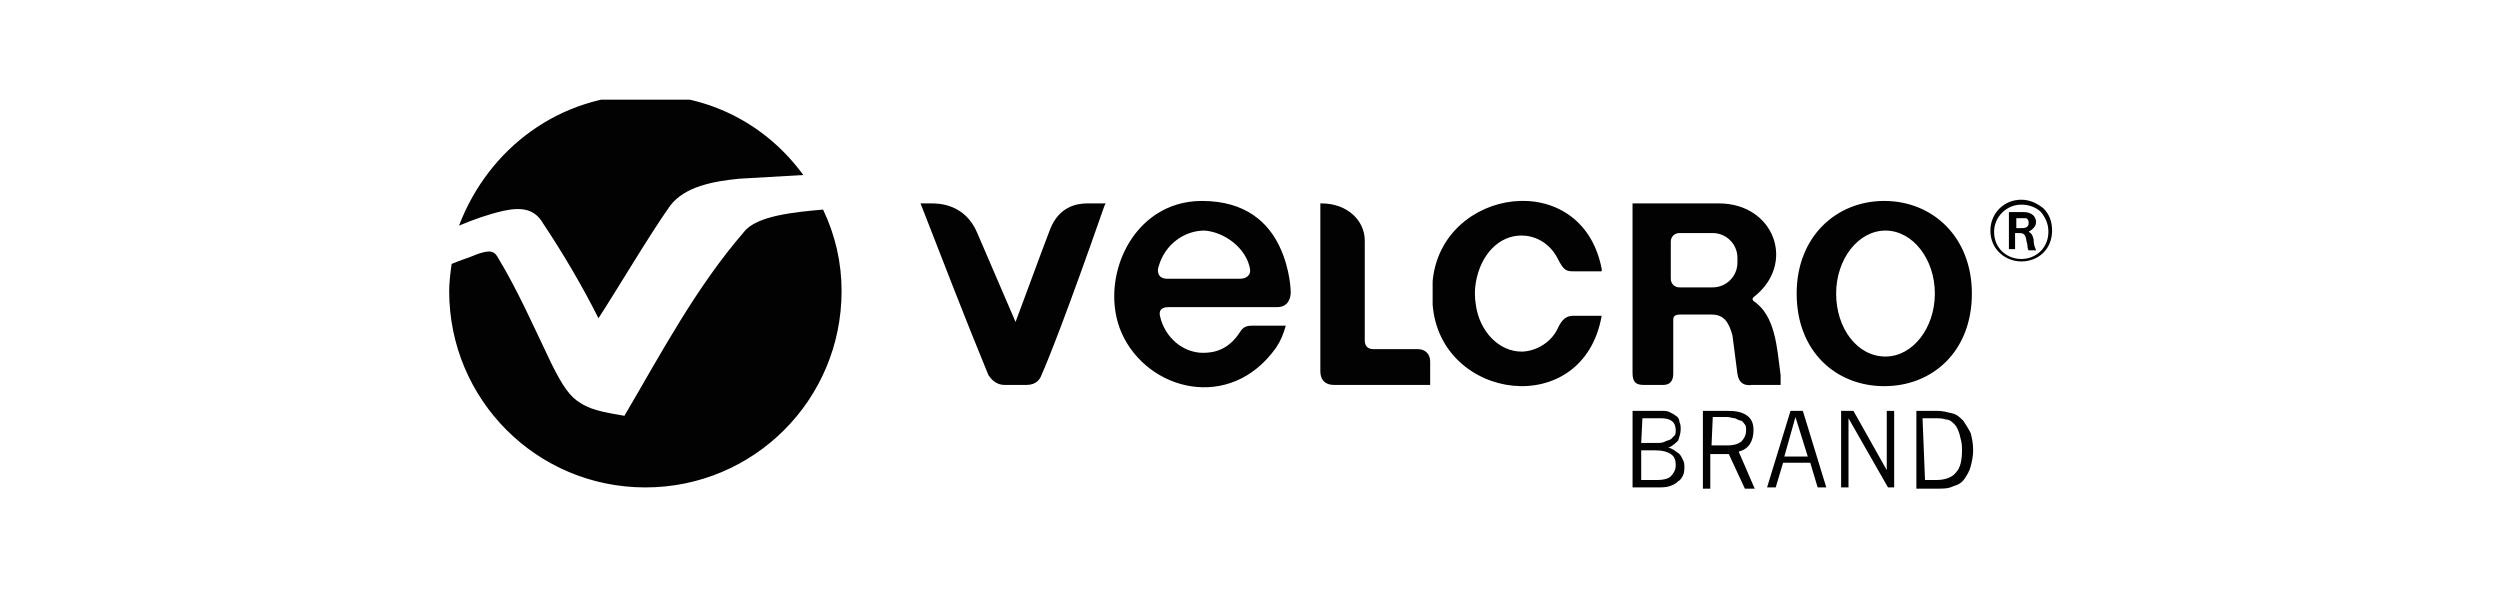 <?xml version="1.0" encoding="UTF-8"?>
<svg xmlns="http://www.w3.org/2000/svg" width="240" height="58" viewBox="0 0 240 58" fill="none">
  <g clip-path="url(#clip0_12614_2417)">
    <path d="M157.555 46.081H159.095C159.687 46.081 160.161 45.962 160.398 45.725C160.635 45.488 160.872 45.132 160.872 44.658C160.872 44.184 160.753 43.828 160.398 43.591C160.043 43.354 159.569 43.235 158.976 43.235H157.555V46.081ZM157.555 42.524H158.976C159.332 42.524 159.569 42.524 159.806 42.406C160.043 42.287 160.161 42.287 160.398 42.169L160.753 41.813C160.872 41.694 160.872 41.457 160.872 41.339C160.872 40.509 160.398 40.153 159.45 40.153H157.673L157.555 42.524ZM156.726 39.442H159.45C159.806 39.442 160.043 39.442 160.28 39.561C160.516 39.679 160.753 39.798 160.872 39.916C161.109 40.035 161.227 40.272 161.227 40.509C161.346 40.746 161.346 40.983 161.346 41.22C161.346 41.576 161.227 41.931 161.109 42.287C160.872 42.524 160.635 42.761 160.161 42.998C160.398 42.998 160.516 43.117 160.753 43.235C160.872 43.354 161.109 43.472 161.227 43.591C161.346 43.71 161.464 43.947 161.583 44.184C161.701 44.421 161.701 44.658 161.701 44.776C161.701 45.014 161.701 45.369 161.583 45.606C161.464 45.843 161.346 46.081 161.109 46.199C160.872 46.436 160.635 46.555 160.28 46.673C159.924 46.792 159.569 46.792 158.976 46.792H156.726V39.442ZM164.307 42.761H165.847C166.44 42.761 166.795 42.643 167.15 42.406C167.387 42.169 167.624 41.813 167.624 41.339C167.624 41.102 167.624 40.865 167.506 40.746C167.387 40.627 167.269 40.39 167.15 40.39C167.032 40.39 166.795 40.272 166.558 40.153C166.321 40.153 166.084 40.035 165.847 40.035H164.426L164.307 42.761ZM163.478 46.792V39.442H165.847C166.676 39.442 167.269 39.561 167.743 39.916C168.216 40.272 168.335 40.746 168.335 41.339C168.335 41.813 168.216 42.287 167.98 42.643C167.743 42.998 167.387 43.235 166.913 43.354L168.453 46.91H167.506L165.966 43.591H164.189V46.91H163.478V46.792ZM172.363 40.035L173.547 43.828H171.296L172.363 40.035ZM171.889 39.442L169.638 46.792H170.467L171.178 44.421H173.784L174.495 46.792H175.324L173.073 39.442H171.889ZM181.129 39.442V45.132L177.93 39.442H176.746V46.792H177.456V40.153L181.247 46.792H181.84V39.442H181.129ZM184.801 46.081H185.867C186.696 46.081 187.407 45.843 187.763 45.369C188.236 44.895 188.355 44.065 188.355 43.117C188.355 42.524 188.236 42.169 188.118 41.694C188 41.339 187.881 40.983 187.644 40.746C187.407 40.509 187.17 40.272 186.815 40.272C186.46 40.153 186.104 40.153 185.749 40.153H184.564L184.801 46.081ZM183.972 39.442H185.986C186.46 39.442 186.933 39.561 187.407 39.679C187.881 39.798 188.118 40.035 188.473 40.39C188.71 40.746 188.947 41.102 189.184 41.576C189.303 42.05 189.421 42.524 189.421 43.235C189.421 43.828 189.303 44.302 189.184 44.776C189.066 45.251 188.829 45.606 188.592 45.962C188.355 46.318 188 46.555 187.526 46.673C187.052 46.91 186.578 46.91 186.104 46.91H183.972V39.442ZM79.015 20.12C80.2 22.609 80.792 25.217 80.792 27.943C80.792 38.375 72.381 46.792 61.956 46.792C51.532 46.792 43.121 38.375 43.121 27.943C43.121 27.114 43.24 26.165 43.358 25.335C44.187 24.98 45.017 24.743 45.846 24.387C46.912 24.032 47.386 24.032 47.741 24.624C49.755 27.943 51.295 31.5 52.953 34.938C54.02 37.071 54.73 38.138 55.797 38.731C56.863 39.442 58.64 39.679 59.943 39.916C63.496 33.871 66.813 27.588 71.433 22.253C72.618 20.712 76.29 20.357 79.015 20.12Z" fill="#020202"></path>
    <path d="M61.954 9.096C68.114 9.096 73.563 11.941 77.117 16.801C74.985 16.919 72.971 17.038 70.957 17.157C68.588 17.394 65.745 17.868 64.323 19.765C62.309 22.61 59.23 27.825 57.453 30.552C55.913 27.47 54.017 24.269 52.122 21.424C51.293 20.002 49.989 19.883 48.331 20.239C46.791 20.594 45.488 21.069 44.066 21.661C46.91 14.193 53.78 9.096 61.954 9.096ZM185.746 28.181C185.746 31.5 183.614 34.227 181.008 34.227C178.283 34.227 176.269 31.5 176.269 28.181C176.269 24.862 178.402 22.135 181.008 22.135C183.614 22.135 185.746 24.862 185.746 28.181ZM189.3 28.181C189.3 22.728 185.509 19.29 180.889 19.29C176.269 19.29 172.479 22.728 172.479 28.181C172.479 33.753 176.269 37.072 180.889 37.072C185.509 37.072 189.3 33.753 189.3 28.181ZM166.793 25.218C166.793 26.521 165.726 27.588 164.423 27.588H161.225C160.751 27.588 160.396 27.233 160.396 26.759V23.202C160.396 22.728 160.751 22.372 161.225 22.372H164.423C165.726 22.372 166.793 23.439 166.793 24.743V25.218ZM168.333 28.892C168.214 28.774 168.214 28.655 168.333 28.537C172.479 25.336 170.346 19.527 165.016 19.527H156.723V35.768C156.723 36.598 156.96 36.953 157.789 36.953H159.685C160.277 36.953 160.633 36.598 160.633 35.886V30.671C160.633 30.315 160.869 30.196 161.343 30.196H164.305C165.489 30.196 165.963 30.907 166.319 32.212L166.793 35.886C166.911 36.716 167.385 37.072 168.214 36.953H170.939V36.005C170.583 33.397 170.465 30.315 168.333 28.892ZM153.762 25.81V26.047H151.037C150.326 26.047 150.089 25.929 149.497 24.743C148.668 23.202 147.246 22.61 146.062 22.61C143.929 22.61 142.153 24.388 141.679 27.114C141.56 27.825 141.56 28.537 141.679 29.248C142.034 31.856 143.929 33.753 146.062 33.753C147.246 33.753 148.786 33.041 149.497 31.619C149.971 30.552 150.445 30.315 151.037 30.315H153.762C151.985 40.391 138.243 38.494 137.533 29.248V26.996C138.362 17.986 151.866 15.971 153.762 25.81ZM131.017 32.686C131.017 33.278 131.373 33.516 131.846 33.516H136.111C136.822 33.516 137.296 33.99 137.296 34.701V36.953H128.056C127.226 36.953 126.753 36.479 126.753 35.649V19.527H126.871C129.359 19.527 131.017 21.187 131.017 23.084V32.686ZM97.493 30.907C98.085 29.366 99.98 24.151 100.809 22.017C101.639 19.883 103.297 19.527 104.363 19.527H106.14L106.022 19.765C102.468 29.959 100.573 34.701 99.98 36.005C99.862 36.361 99.506 36.953 98.559 36.953H96.426C95.597 36.953 95.123 36.361 94.886 36.005C92.636 30.552 90.503 24.98 88.371 19.527H89.437C90.029 19.527 92.636 19.527 93.82 22.372L97.493 30.907ZM120 25.81C120.119 26.403 119.645 26.759 119.053 26.759H112.063C110.997 26.759 111.116 25.81 111.234 25.573C111.826 23.439 113.722 22.135 115.617 22.135C117.513 22.254 119.645 23.795 120 25.81ZM123.909 28.062C123.909 28.062 123.909 25.929 122.843 23.676C121.777 21.424 119.645 19.29 115.38 19.29C108.628 19.29 105.429 26.877 107.68 31.974C110.168 37.546 118.105 39.561 122.488 33.397C122.962 32.686 123.199 32.093 123.436 31.263H120.356C119.882 31.263 119.408 31.263 119.053 31.856C117.986 33.516 116.683 33.871 115.499 33.871C113.603 33.871 111.826 32.449 111.353 30.315C111.234 29.722 111.589 29.485 112.182 29.485H122.606C123.791 29.485 123.909 28.418 123.909 28.062ZM194.039 25.099C192.617 25.099 191.077 24.032 191.077 22.135C191.077 20.476 192.38 19.172 194.039 19.172C194.868 19.172 195.579 19.527 196.171 20.002C196.763 20.594 197 21.306 197 22.135C197 23.913 195.697 25.099 194.039 25.099ZM194.039 19.646C192.617 19.646 191.433 20.831 191.433 22.254C191.433 23.913 192.736 24.862 194.039 24.862C195.46 24.862 196.645 23.795 196.645 22.254C196.645 21.543 196.408 20.95 195.934 20.357C195.46 19.883 194.749 19.646 194.039 19.646Z" fill="#020202"></path>
    <path d="M194.751 21.424C194.751 21.898 194.277 21.898 194.04 21.898H193.566V20.95H194.514C194.751 21.069 194.751 21.306 194.751 21.424ZM195.462 21.306C195.462 20.95 195.225 20.595 194.869 20.476C194.632 20.357 194.395 20.357 194.04 20.357H192.855V23.914H193.448V22.373H193.685C194.159 22.373 194.395 22.373 194.514 22.965C194.514 23.084 194.632 23.439 194.632 23.558C194.632 23.914 194.751 24.032 194.751 24.032H195.462C195.343 23.677 195.225 23.558 195.225 22.965C195.106 22.491 194.988 22.373 194.751 22.254C195.106 22.017 195.462 21.78 195.462 21.306ZM357.517 36.598C356.095 36.598 354.555 35.531 354.555 33.634C354.555 31.975 355.859 30.671 357.517 30.671C358.346 30.671 359.057 31.026 359.649 31.5C360.242 32.093 360.479 32.804 360.479 33.634C360.36 35.294 359.057 36.598 357.517 36.598ZM357.517 31.026C356.095 31.026 354.911 32.212 354.911 33.634C354.911 35.294 356.214 36.242 357.517 36.242C358.939 36.242 360.123 35.175 360.123 33.634C360.123 32.923 359.886 32.33 359.412 31.738C358.82 31.382 358.109 31.026 357.517 31.026Z" fill="#020202"></path>
  </g>
  <defs>
    <clipPath id="clip0_12614_2417">
      <rect width="154" height="43.861" fill="white" transform="translate(43 9.57)"></rect>
    </clipPath>
  </defs>
</svg>
